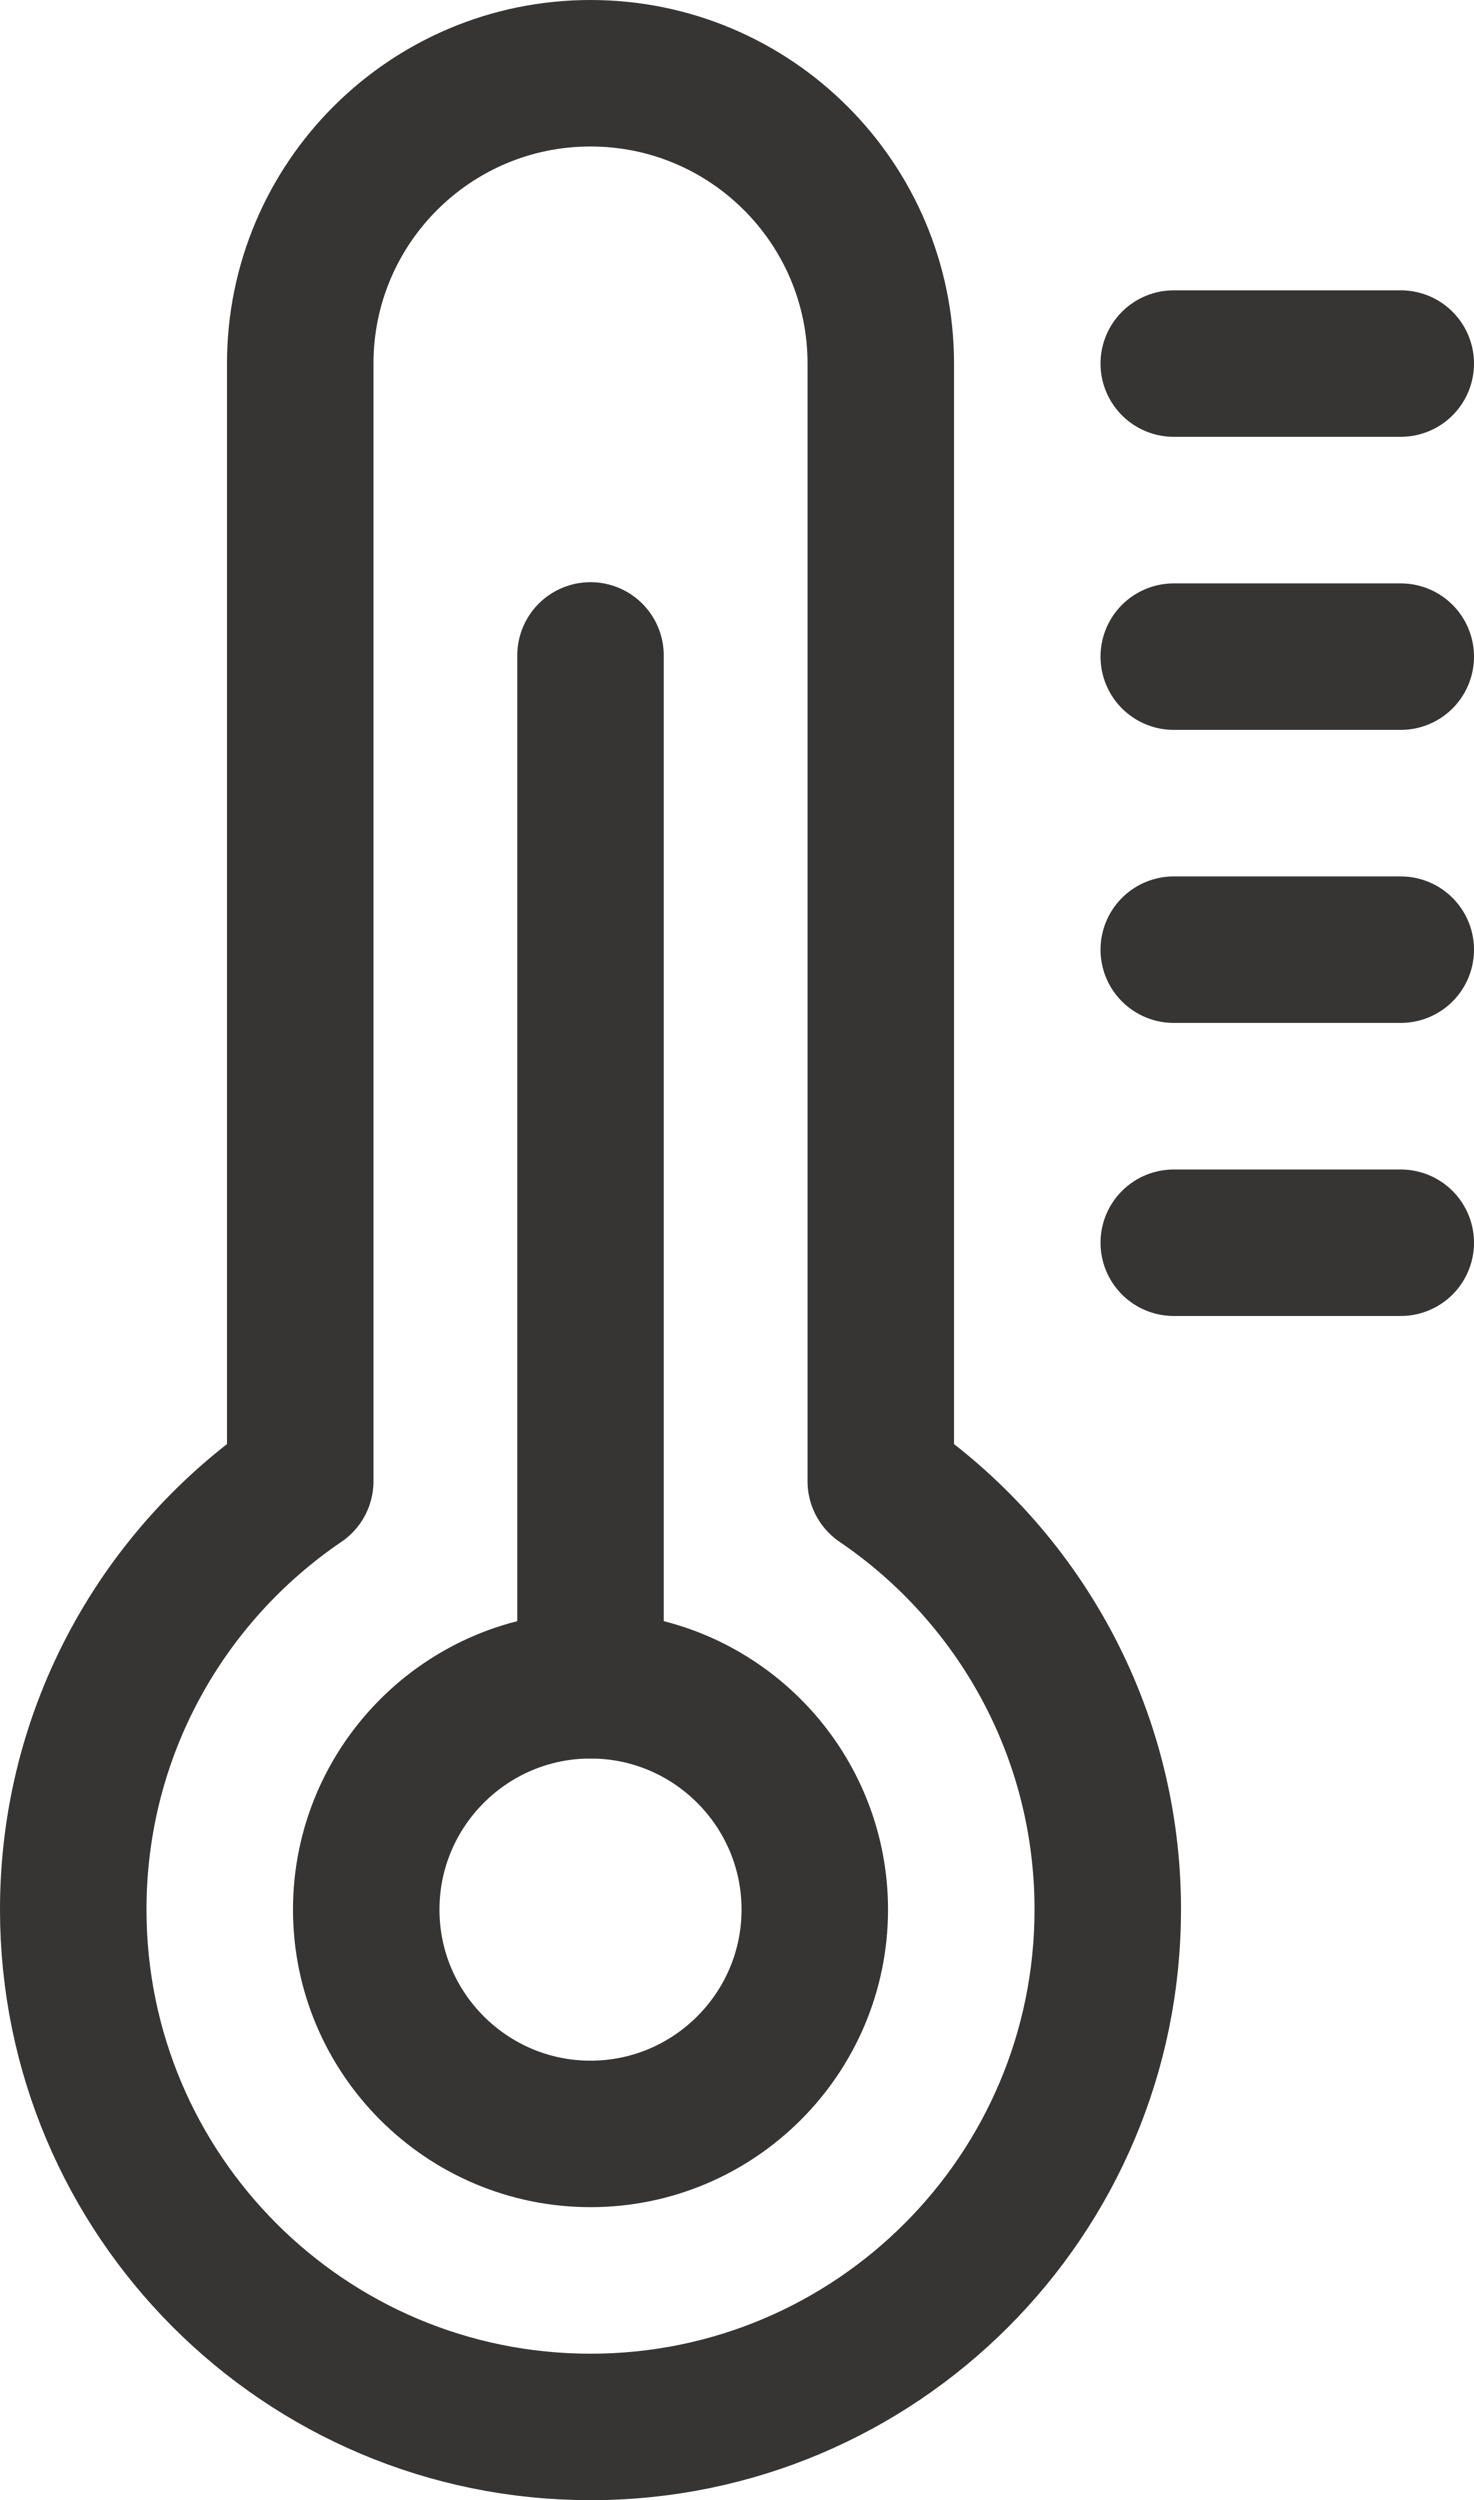 <?xml version="1.0" encoding="UTF-8"?>
<svg version="1.1" viewBox="0 0 402.48 682.67" xmlns="http://www.w3.org/2000/svg">
 <defs>
  <style>.cls-1{fill:none;stroke:#363534;stroke-linecap:round;stroke-linejoin:round;stroke-width:40px;}</style>
 </defs>
 <path class="cls-1" d="m161.24 582.65c-33.77 0-61.24-27.48-61.24-61.25s27.47-61.25 61.24-61.25 61.24 27.48 61.24 61.25-27.47 61.25-61.24 61.25z"/>
 <path class="cls-1" d="m161.24,460.14V178.96"/>
 <path class="cls-1" d="m240.5,404.45V99.27c0-43.78-35.49-79.27-79.26-79.27s-79.26,35.49-79.26,79.27v305.18c-37.41,25.41-61.98,68.31-61.98,116.94,0,78.02,63.24,141.27,141.24,141.27s141.24-63.25,141.24-141.27c0-48.64-24.58-91.53-61.98-116.94Z"/>
 <path class="cls-1" d="m320.5 339.32h61.98"/>
 <path class="cls-1" d="m320.5 259.3h61.98"/>
 <path class="cls-1" d="m320.5 179.29h61.98"/>
 <path class="cls-1" d="m320.5 99.27h61.98"/>
</svg>
